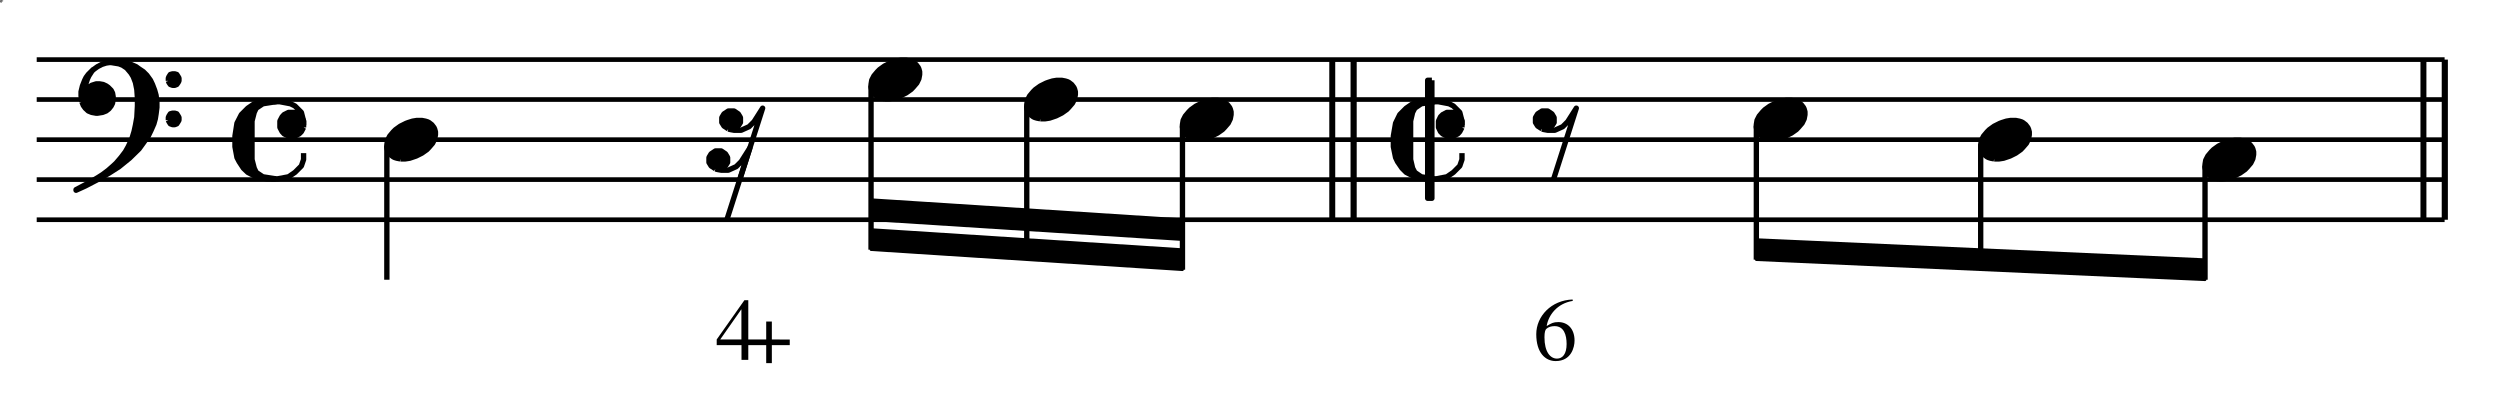 <?xml version="1.0" encoding="UTF-8" standalone="no"?>
<!DOCTYPE svg PUBLIC "-//W3C//DTD SVG 1.1//EN" "http://www.w3.org/Graphics/SVG/1.1/DTD/svg11.dtd">
<svg width="100%" height="100%" viewBox="0 0 623 98" version="1.1" xmlns="http://www.w3.org/2000/svg" xmlns:xlink="http://www.w3.org/1999/xlink" xml:space="preserve" xmlns:serif="http://www.serif.com/" style="fill-rule:evenodd;clip-rule:evenodd;stroke-linejoin:round;">
    <g>
        <g transform="matrix(2.778,0,0,-2.778,-95.861,217.272)">
            <path d="M37.8,58.5L253.8,58.5M37.8,62.1L253.8,62.1M37.8,65.682L253.8,65.682M37.8,69.282L253.8,69.282M37.8,72.864L253.8,72.864" style="fill:none;fill-rule:nonzero;stroke:black;stroke-width:0.42px;"/>
        </g>
        <g transform="matrix(2.778,0,0,-2.778,-95.861,217.272)">
            <path d="M41.85,69.084L41.976,68.76L42.156,68.508L42.426,68.256L42.732,68.13L43.128,68.058L43.254,68.058L43.704,68.13L44.028,68.256L44.28,68.454L44.478,68.706L44.604,68.958L44.658,69.354L44.658,69.534L44.604,69.858L44.478,70.11L44.208,70.38L44.028,70.506L43.758,70.632L43.452,70.686L43.128,70.686L42.732,70.56L42.552,70.434L42.354,70.11L42.156,70.308L42.228,70.758L42.354,71.136L42.48,71.406L42.804,71.91L42.426,71.532L42.228,71.262L42.102,71.01L41.904,70.506L41.778,69.984L41.778,69.606L41.85,69.084"/>
        </g>
        <g transform="matrix(2.778,0,0,-2.778,-95.861,217.272)">
            <path d="M41.85,69.084L41.976,68.76L42.156,68.508L42.426,68.256L42.732,68.13L43.128,68.058L43.254,68.058L43.704,68.13L44.028,68.256L44.28,68.454L44.478,68.706L44.604,68.958L44.658,69.354L44.658,69.534L44.604,69.858L44.478,70.11L44.208,70.38L44.028,70.506L43.758,70.632L43.452,70.686L43.128,70.686L42.732,70.56L42.552,70.434L42.354,70.11L42.156,70.308L42.228,70.758L42.354,71.136L42.48,71.406L42.804,71.91L42.426,71.532L42.228,71.262L42.102,71.01L41.904,70.506L41.778,69.984L41.778,69.606L41.85,69.084" style="fill:none;fill-rule:nonzero;stroke:black;stroke-width:0.48px;"/>
        </g>
        <g transform="matrix(2.778,0,0,-2.778,-95.861,217.272)">
            <path d="M42.804,71.91L43.254,72.234L43.632,72.432L44.028,72.558L44.406,72.612" style="fill:none;fill-rule:nonzero;stroke:black;stroke-width:0.48px;"/>
        </g>
        <g transform="matrix(2.778,0,0,-2.778,-95.861,217.272)">
            <path d="M43.506,62.226L44.28,62.676L45.18,63.252L46.134,64.026L46.98,64.854L47.358,65.376L47.808,66.006L48.06,66.528L48.312,67.104L48.438,67.554L48.51,68.004L48.582,68.58L48.582,69.03L48.51,69.66L48.384,70.11L48.186,70.632L48.006,71.01L47.682,71.46L47.358,71.784L46.98,72.036L46.71,72.234L46.26,72.432L45.81,72.558L45.234,72.612L44.406,72.612L45.18,72.486L45.504,72.36L45.882,72.108L46.26,71.658L46.458,71.334L46.656,70.812L46.782,70.182L46.836,69.408L46.836,68.706L46.782,67.68L46.656,66.978L46.53,66.402L46.332,65.754L46.008,65.052L45.756,64.602L45.36,64.08L44.928,63.576L44.658,63.324L44.208,62.928L43.704,62.55L43.308,62.298L42.552,61.848L41.328,61.2L41.328,61.146L42.156,61.524L43.506,62.226"/>
        </g>
        <g transform="matrix(2.778,0,0,-2.778,-95.861,217.272)">
            <path d="M43.506,62.226L44.28,62.676L45.18,63.252L46.134,64.026L46.98,64.854L47.358,65.376L47.808,66.006L48.06,66.528L48.312,67.104L48.438,67.554L48.51,68.004L48.582,68.58L48.582,69.03L48.51,69.66L48.384,70.11L48.186,70.632L48.006,71.01L47.682,71.46L47.358,71.784L46.98,72.036L46.71,72.234L46.26,72.432L45.81,72.558L45.234,72.612L44.406,72.612L45.18,72.486L45.504,72.36L45.882,72.108L46.26,71.658L46.458,71.334L46.656,70.812L46.782,70.182L46.836,69.408L46.836,68.706L46.782,67.68L46.656,66.978L46.53,66.402L46.332,65.754L46.008,65.052L45.756,64.602L45.36,64.08L44.928,63.576L44.658,63.324L44.208,62.928L43.704,62.55L43.308,62.298L42.552,61.848L41.328,61.2L41.328,61.146L42.156,61.524L43.506,62.226" style="fill:none;fill-rule:nonzero;stroke:black;stroke-width:0.48px;"/>
        </g>
        <g transform="matrix(2.778,0,0,-2.778,-95.861,217.272)">
            <path d="M49.608,70.956L49.662,70.812L49.788,70.632L49.986,70.56L50.184,70.56L50.364,70.632L50.49,70.812L50.562,70.956L50.562,71.208L50.49,71.334L50.364,71.532L50.184,71.586L49.986,71.586L49.788,71.532L49.662,71.334L49.608,71.208L49.608,70.956"/>
        </g>
        <g transform="matrix(2.778,0,0,-2.778,-95.861,217.272)">
            <path d="M49.608,70.956L49.662,70.812L49.788,70.632L49.986,70.56L50.184,70.56L50.364,70.632L50.49,70.812L50.562,70.956L50.562,71.208L50.49,71.334L50.364,71.532L50.184,71.586L49.986,71.586L49.788,71.532L49.662,71.334L49.608,71.208L49.608,70.956" style="fill:none;fill-rule:nonzero;stroke:black;stroke-width:0.48px;"/>
        </g>
        <g transform="matrix(2.778,0,0,-2.778,-95.861,217.272)">
            <path d="M49.608,67.428L49.662,67.302L49.788,67.104L49.986,67.032L50.184,67.032L50.364,67.104L50.49,67.302L50.562,67.428L50.562,67.68L50.49,67.806L50.364,68.004L50.184,68.058L49.986,68.058L49.788,68.004L49.662,67.806L49.608,67.68L49.608,67.428"/>
        </g>
        <g transform="matrix(2.778,0,0,-2.778,-95.861,217.272)">
            <path d="M49.608,67.428L49.662,67.302L49.788,67.104L49.986,67.032L50.184,67.032L50.364,67.104L50.49,67.302L50.562,67.428L50.562,67.68L50.49,67.806L50.364,68.004L50.184,68.058L49.986,68.058L49.788,68.004L49.662,67.806L49.608,67.68L49.608,67.428" style="fill:none;fill-rule:nonzero;stroke:black;stroke-width:0.48px;"/>
        </g>
        <g transform="matrix(2.778,0,0,-2.778,-95.861,217.272)">
            <path d="M61.74,64.476L61.74,63.9L61.542,63.324L60.966,62.748L60.39,62.352L59.418,62.172L58.842,62.172M59.04,69.084L59.616,69.084L60.57,68.904L60.966,68.706L61.542,68.13L61.74,67.356L61.74,66.978" style="fill:none;fill-rule:nonzero;stroke:black;stroke-width:0.48px;"/>
        </g>
        <g transform="matrix(2.778,0,0,-2.778,-95.861,217.272)">
            <path d="M59.238,62.172L58.464,62.172L57.492,62.352L56.736,62.748L56.34,63.126L55.962,63.702L55.764,64.08L55.584,65.052L55.584,66.006L55.764,67.158L56.16,67.932L56.736,68.508L57.312,68.904L58.266,69.084L59.238,69.084L58.086,68.904L57.492,68.508L57.312,68.13L57.114,67.356L57.114,63.9L57.312,63.126L57.492,62.748L58.086,62.352L59.238,62.172"/>
        </g>
        <g transform="matrix(2.778,0,0,-2.778,-95.861,217.272)">
            <path d="M59.238,62.172L58.464,62.172L57.492,62.352L56.736,62.748L56.34,63.126L55.962,63.702L55.764,64.08L55.584,65.052L55.584,66.006L55.764,67.158L56.16,67.932L56.736,68.508L57.312,68.904L58.266,69.084L59.238,69.084L58.086,68.904L57.492,68.508L57.312,68.13L57.114,67.356L57.114,63.9L57.312,63.126L57.492,62.748L58.086,62.352L59.238,62.172" style="fill:none;fill-rule:nonzero;stroke:black;stroke-width:0.48px;"/>
        </g>
        <g transform="matrix(2.778,0,0,-2.778,-95.861,217.272)">
            <path d="M61.74,66.78L61.542,66.402L61.344,66.204L60.966,66.006L60.39,66.006L59.994,66.204L59.814,66.402L59.616,66.78L59.616,67.356L59.814,67.734L59.994,67.932L60.39,68.13L60.966,68.13L61.344,67.932L61.542,67.734L61.74,67.356L61.74,66.78"/>
        </g>
        <g transform="matrix(2.778,0,0,-2.778,-95.861,217.272)">
            <path d="M61.74,66.78L61.542,66.402L61.344,66.204L60.966,66.006L60.39,66.006L59.994,66.204L59.814,66.402L59.616,66.78L59.616,67.356L59.814,67.734L59.994,67.932L60.39,68.13L60.966,68.13L61.344,67.932L61.542,67.734L61.74,67.356L61.74,66.78" style="fill:none;fill-rule:nonzero;stroke:black;stroke-width:0.48px;"/>
        </g>
        <g transform="matrix(2.778,0,0,-2.778,-95.861,217.272)">
            <path d="M70.421,63.958L70.872,63.958L71.262,64.02L71.837,64.215L72.35,64.471L72.801,64.789L72.986,64.984L73.314,65.364L73.499,65.744L73.57,66.123L73.57,66.38L73.499,66.636L73.437,66.77L73.242,67.026L72.986,67.221L72.863,67.283L72.668,67.344L72.35,67.406L71.898,67.406L71.518,67.344L71.129,67.221L70.934,67.149L70.421,66.893L69.979,66.575L69.785,66.38L69.466,66L69.272,65.62L69.21,65.241L69.21,64.984L69.272,64.728L69.333,64.594L69.528,64.338L69.785,64.143L69.908,64.081L70.103,64.02L70.421,63.958"/>
        </g>
        <g transform="matrix(2.778,0,0,-2.778,-95.861,217.272)">
            <path d="M70.421,63.958L70.872,63.958L71.262,64.02L71.837,64.215L72.35,64.471L72.801,64.789L72.986,64.984L73.314,65.364L73.499,65.744L73.57,66.123L73.57,66.38L73.499,66.636L73.437,66.77L73.242,67.026L72.986,67.221L72.863,67.283L72.668,67.344L72.35,67.406L71.898,67.406L71.518,67.344L71.129,67.221L70.934,67.149L70.421,66.893L69.979,66.575L69.785,66.38L69.466,66L69.272,65.62L69.21,65.241L69.21,64.984L69.272,64.728L69.333,64.594L69.528,64.338L69.785,64.143L69.908,64.081L70.103,64.02L70.421,63.958" style="fill:none;fill-rule:nonzero;stroke:black;stroke-width:0.48px;"/>
        </g>
        <g transform="matrix(2.778,0,0,-2.778,-95.861,217.272)">
            <path d="M69.21,65.16L69.21,53.118" style="fill:none;fill-rule:nonzero;stroke:black;stroke-width:0.48px;"/>
        </g>
        <g transform="matrix(2.778,0,0,-2.778,-95.861,217.272)">
            <path d="M98.689,63.069L98.874,63.007L99.202,62.946L99.839,62.946L100.547,63.264L100.998,63.715L101.767,64.926L99.715,58.514" style="fill:none;fill-rule:nonzero;stroke:black;stroke-width:0.48px;"/>
        </g>
        <g transform="matrix(2.778,0,0,-2.778,-95.861,217.272)">
            <path d="M98.689,63.069L98.3,63.325L98.105,63.643L98.105,64.085L98.3,64.413L98.689,64.67L99.202,64.67L99.582,64.413L99.777,64.085L99.777,63.643L99.582,63.325L99.202,63.069L98.689,63.069"/>
        </g>
        <g transform="matrix(2.778,0,0,-2.778,-95.861,217.272)">
            <path d="M98.689,63.069L98.3,63.325L98.105,63.643L98.105,64.085L98.3,64.413L98.689,64.67L99.202,64.67L99.582,64.413L99.777,64.085L99.777,63.643L99.582,63.325L99.202,63.069L98.689,63.069" style="fill:none;fill-rule:nonzero;stroke:black;stroke-width:0.48px;"/>
        </g>
        <g transform="matrix(2.778,0,0,-2.778,-95.861,217.272)">
            <path d="M99.841,66.651L100.026,66.589L100.354,66.528L100.991,66.528L101.699,66.846L102.15,67.297L102.919,68.508L100.867,62.095" style="fill:none;fill-rule:nonzero;stroke:black;stroke-width:0.48px;"/>
        </g>
        <g transform="matrix(2.778,0,0,-2.778,-95.861,217.272)">
            <path d="M99.841,66.651L99.452,66.907L99.257,67.225L99.257,67.667L99.452,67.995L99.841,68.251L100.354,68.251L100.734,67.995L100.929,67.667L100.929,67.225L100.734,66.907L100.354,66.651L99.841,66.651"/>
        </g>
        <g transform="matrix(2.778,0,0,-2.778,-95.861,217.272)">
            <path d="M99.841,66.651L99.452,66.907L99.257,67.225L99.257,67.667L99.452,67.995L99.841,68.251L100.354,68.251L100.734,67.995L100.929,67.667L100.929,67.225L100.734,66.907L100.354,66.651L99.841,66.651" style="fill:none;fill-rule:nonzero;stroke:black;stroke-width:0.48px;"/>
        </g>
        <g>
            <path d="M0.561,0.268L0.358,0.268L0.358,0.713L0.314,0.713L0,0.268L0,0.204L0.281,0.204L0.281,0.037L0.358,0.037L0.358,0.204L0.561,0.204L0.561,0L0.625,0L0.625,0.204L0.828,0.204L0.828,0.267L0.625,0.268L0.625,0.471L0.561,0.471L0.561,0.268M0.28,0.268L0.04,0.268L0.278,0.608L0.28,0.608L0.28,0.268Z"/>
        </g>
        <g transform="matrix(21.986,0,0,-21.986,178.603,90.486)">
            <path d="M0.561,0.268L0.358,0.268L0.358,0.713L0.314,0.713L0,0.268L0,0.204L0.281,0.204L0.281,0.037L0.358,0.037L0.358,0.204L0.561,0.204L0.561,0L0.625,0L0.625,0.204L0.828,0.204L0.828,0.267L0.625,0.268L0.625,0.471L0.561,0.471L0.561,0.268M0.28,0.268L0.04,0.268L0.278,0.608L0.28,0.608L0.28,0.268Z"/>
        </g>
        <g transform="matrix(2.778,0,0,-2.778,-95.861,217.272)">
            <path d="M140.58,55.818L140.58,54.018L112.644,55.818L112.644,57.618L140.58,55.818L140.58,54.018"/>
        </g>
        <g transform="matrix(2.778,0,0,-2.778,-95.861,217.272)">
            <path d="M140.58,55.818L140.58,54.018L112.644,55.818L112.644,57.618L140.58,55.818L140.58,54.018" style="fill:none;fill-rule:nonzero;stroke:black;stroke-width:0.24px;"/>
        </g>
        <g transform="matrix(2.778,0,0,-2.778,-95.861,217.272)">
            <path d="M140.58,58.5L140.58,56.718L112.644,58.5L112.644,60.3L140.58,58.5L140.58,56.718"/>
        </g>
        <g transform="matrix(2.778,0,0,-2.778,-95.861,217.272)">
            <path d="M140.58,58.5L140.58,56.718L112.644,58.5L112.644,60.3L140.58,58.5L140.58,56.718" style="fill:none;fill-rule:nonzero;stroke:black;stroke-width:0.24px;"/>
        </g>
        <g transform="matrix(2.778,0,0,-2.778,-95.861,217.272)">
            <path d="M113.855,69.358L114.306,69.358L114.696,69.42L115.271,69.615L115.784,69.871L116.235,70.189L116.42,70.384L116.748,70.764L116.933,71.144L117.004,71.523L117.004,71.78L116.933,72.036L116.871,72.17L116.676,72.426L116.42,72.621L116.297,72.683L116.102,72.744L115.784,72.806L115.332,72.806L114.952,72.744L114.563,72.621L114.368,72.549L113.855,72.293L113.413,71.975L113.219,71.78L112.9,71.4L112.706,71.02L112.644,70.641L112.644,70.384L112.706,70.128L112.767,69.994L112.962,69.738L113.219,69.543L113.342,69.481L113.537,69.42L113.855,69.358"/>
        </g>
        <g transform="matrix(2.778,0,0,-2.778,-95.861,217.272)">
            <path d="M113.855,69.358L114.306,69.358L114.696,69.42L115.271,69.615L115.784,69.871L116.235,70.189L116.42,70.384L116.748,70.764L116.933,71.144L117.004,71.523L117.004,71.78L116.933,72.036L116.871,72.17L116.676,72.426L116.42,72.621L116.297,72.683L116.102,72.744L115.784,72.806L115.332,72.806L114.952,72.744L114.563,72.621L114.368,72.549L113.855,72.293L113.413,71.975L113.219,71.78L112.9,71.4L112.706,71.02L112.644,70.641L112.644,70.384L112.706,70.128L112.767,69.994L112.962,69.738L113.219,69.543L113.342,69.481L113.537,69.42L113.855,69.358" style="fill:none;fill-rule:nonzero;stroke:black;stroke-width:0.48px;"/>
        </g>
        <g transform="matrix(2.778,0,0,-2.778,-95.861,217.272)">
            <path d="M112.644,70.542L112.644,55.818" style="fill:none;fill-rule:nonzero;stroke:black;stroke-width:0.48px;"/>
        </g>
        <g transform="matrix(2.778,0,0,-2.778,-95.861,217.272)">
            <path d="M127.823,67.558L128.274,67.558L128.664,67.62L129.239,67.815L129.752,68.071L130.203,68.389L130.388,68.584L130.716,68.964L130.901,69.344L130.972,69.723L130.972,69.98L130.901,70.236L130.839,70.37L130.644,70.626L130.388,70.821L130.265,70.883L130.07,70.944L129.752,71.006L129.3,71.006L128.921,70.944L128.531,70.821L128.336,70.749L127.823,70.493L127.381,70.175L127.187,69.98L126.868,69.6L126.674,69.22L126.612,68.841L126.612,68.584L126.674,68.328L126.735,68.194L126.93,67.938L127.187,67.743L127.31,67.681L127.505,67.62L127.823,67.558"/>
        </g>
        <g transform="matrix(2.778,0,0,-2.778,-95.861,217.272)">
            <path d="M127.823,67.558L128.274,67.558L128.664,67.62L129.239,67.815L129.752,68.071L130.203,68.389L130.388,68.584L130.716,68.964L130.901,69.344L130.972,69.723L130.972,69.98L130.901,70.236L130.839,70.37L130.644,70.626L130.388,70.821L130.265,70.883L130.07,70.944L129.752,71.006L129.3,71.006L128.921,70.944L128.531,70.821L128.336,70.749L127.823,70.493L127.381,70.175L127.187,69.98L126.868,69.6L126.674,69.22L126.612,68.841L126.612,68.584L126.674,68.328L126.735,68.194L126.93,67.938L127.187,67.743L127.31,67.681L127.505,67.62L127.823,67.558" style="fill:none;fill-rule:nonzero;stroke:black;stroke-width:0.48px;"/>
        </g>
        <g transform="matrix(2.778,0,0,-2.778,-95.861,217.272)">
            <path d="M126.612,68.742L126.612,54.918" style="fill:none;fill-rule:nonzero;stroke:black;stroke-width:0.48px;"/>
        </g>
        <g transform="matrix(2.778,0,0,-2.778,-95.861,217.272)">
            <path d="M141.791,65.758L142.242,65.758L142.632,65.82L143.207,66.015L143.72,66.271L144.171,66.589L144.356,66.784L144.684,67.164L144.869,67.544L144.94,67.923L144.94,68.18L144.869,68.436L144.807,68.57L144.612,68.826L144.356,69.021L144.233,69.083L144.038,69.144L143.72,69.206L143.268,69.206L142.889,69.144L142.499,69.021L142.304,68.949L141.791,68.693L141.349,68.375L141.155,68.18L140.836,67.8L140.642,67.42L140.58,67.041L140.58,66.784L140.642,66.528L140.703,66.394L140.898,66.138L141.155,65.943L141.278,65.881L141.473,65.82L141.791,65.758"/>
        </g>
        <g transform="matrix(2.778,0,0,-2.778,-95.861,217.272)">
            <path d="M141.791,65.758L142.242,65.758L142.632,65.82L143.207,66.015L143.72,66.271L144.171,66.589L144.356,66.784L144.684,67.164L144.869,67.544L144.94,67.923L144.94,68.18L144.869,68.436L144.807,68.57L144.612,68.826L144.356,69.021L144.233,69.083L144.038,69.144L143.72,69.206L143.268,69.206L142.889,69.144L142.499,69.021L142.304,68.949L141.791,68.693L141.349,68.375L141.155,68.18L140.836,67.8L140.642,67.42L140.58,67.041L140.58,66.784L140.642,66.528L140.703,66.394L140.898,66.138L141.155,65.943L141.278,65.881L141.473,65.82L141.791,65.758" style="fill:none;fill-rule:nonzero;stroke:black;stroke-width:0.48px;"/>
        </g>
        <g transform="matrix(2.778,0,0,-2.778,-95.861,217.272)">
            <path d="M140.58,66.942L140.58,54.018M155.898,58.5L155.898,72.864M155.97,58.5L155.97,72.864M153.99,58.5L153.99,72.864M154.044,58.5L154.044,72.864M165.654,64.476L165.654,63.9L165.456,63.324L164.88,62.748L164.304,62.352L163.35,62.172L162.774,62.172M162.954,69.084L163.548,69.084L164.502,68.904L164.88,68.706L165.456,68.13L165.654,67.356L165.654,66.978" style="fill:none;fill-rule:nonzero;stroke:black;stroke-width:0.48px;"/>
        </g>
        <g transform="matrix(2.778,0,0,-2.778,-95.861,217.272)">
            <path d="M163.152,62.172L162.378,62.172L161.424,62.352L160.65,62.748L160.272,63.126L159.876,63.702L159.696,64.08L159.498,65.052L159.498,66.006L159.696,67.158L160.074,67.932L160.65,68.508L161.226,68.904L162.198,69.084L163.152,69.084L162,68.904L161.424,68.508L161.226,68.13L161.046,67.356L161.046,63.9L161.226,63.126L161.424,62.748L162,62.352L163.152,62.172"/>
        </g>
        <g transform="matrix(2.778,0,0,-2.778,-95.861,217.272)">
            <path d="M163.152,62.172L162.378,62.172L161.424,62.352L160.65,62.748L160.272,63.126L159.876,63.702L159.696,64.08L159.498,65.052L159.498,66.006L159.696,67.158L160.074,67.932L160.65,68.508L161.226,68.904L162.198,69.084L163.152,69.084L162,68.904L161.424,68.508L161.226,68.13L161.046,67.356L161.046,63.9L161.226,63.126L161.424,62.748L162,62.352L163.152,62.172" style="fill:none;fill-rule:nonzero;stroke:black;stroke-width:0.48px;"/>
        </g>
        <g transform="matrix(2.778,0,0,-2.778,-95.861,217.272)">
            <path d="M165.654,66.78L165.456,66.402L165.276,66.204L164.88,66.006L164.304,66.006L163.926,66.204L163.728,66.402L163.548,66.78L163.548,67.356L163.728,67.734L163.926,67.932L164.304,68.13L164.88,68.13L165.276,67.932L165.456,67.734L165.654,67.356L165.654,66.78"/>
        </g>
        <g transform="matrix(2.778,0,0,-2.778,-95.861,217.272)">
            <path d="M165.654,66.78L165.456,66.402L165.276,66.204L164.88,66.006L164.304,66.006L163.926,66.204L163.728,66.402L163.548,66.78L163.548,67.356L163.728,67.734L163.926,67.932L164.304,68.13L164.88,68.13L165.276,67.932L165.456,67.734L165.654,67.356L165.654,66.78" style="fill:none;fill-rule:nonzero;stroke:black;stroke-width:0.48px;"/>
        </g>
        <g transform="matrix(2.778,0,0,-2.778,-95.861,217.272)">
            <path d="M162.954,71.01L162.954,60.426L162.576,60.426L162.576,71.01L162.954,71.01"/>
        </g>
        <g transform="matrix(2.778,0,0,-2.778,-95.861,217.272)">
            <path d="M162.954,71.01L162.954,60.426L162.576,60.426L162.576,71.01L162.954,71.01" style="fill:none;fill-rule:nonzero;stroke:black;stroke-width:0.48px;"/>
        </g>
        <g>
            <path d="M0.412,0.698C0.17,0.69 0,0.508 0,0.305C0,0.095 0.102,0 0.22,0C0.398,0 0.434,0.159 0.434,0.232C0.434,0.366 0.356,0.442 0.25,0.442C0.194,0.442 0.173,0.43 0.118,0.397C0.137,0.519 0.236,0.654 0.414,0.682L0.412,0.698M0.208,0.396C0.314,0.396 0.344,0.296 0.344,0.193C0.344,0.08 0.298,0.028 0.235,0.028C0.16,0.028 0.093,0.102 0.093,0.27C0.093,0.33 0.103,0.354 0.113,0.364C0.138,0.388 0.174,0.396 0.208,0.396Z"/>
        </g>
        <g transform="matrix(21.986,0,0,-21.986,382.836,89.98)">
            <path d="M0.412,0.698C0.17,0.69 0,0.508 0,0.305C0,0.095 0.102,0 0.22,0C0.398,0 0.434,0.159 0.434,0.232C0.434,0.366 0.356,0.442 0.25,0.442C0.194,0.442 0.173,0.43 0.118,0.397C0.137,0.519 0.236,0.654 0.414,0.682L0.412,0.698M0.208,0.396C0.314,0.396 0.344,0.296 0.344,0.193C0.344,0.08 0.298,0.028 0.235,0.028C0.16,0.028 0.093,0.102 0.093,0.27C0.093,0.33 0.103,0.354 0.113,0.364C0.138,0.388 0.174,0.396 0.208,0.396Z"/>
        </g>
        <g transform="matrix(2.778,0,0,-2.778,-95.861,217.272)">
            <path d="M172.831,66.651L173.016,66.589L173.344,66.528L173.981,66.528L174.689,66.846L175.14,67.297L175.909,68.508L173.857,62.095" style="fill:none;fill-rule:nonzero;stroke:black;stroke-width:0.48px;"/>
        </g>
        <g transform="matrix(2.778,0,0,-2.778,-95.861,217.272)">
            <path d="M172.831,66.651L172.442,66.907L172.247,67.225L172.247,67.667L172.442,67.995L172.831,68.251L173.344,68.251L173.724,67.995L173.919,67.667L173.919,67.225L173.724,66.907L173.344,66.651L172.831,66.651"/>
        </g>
        <g transform="matrix(2.778,0,0,-2.778,-95.861,217.272)">
            <path d="M172.831,66.651L172.442,66.907L172.247,67.225L172.247,67.667L172.442,67.995L172.831,68.251L173.344,68.251L173.724,67.995L173.919,67.667L173.919,67.225L173.724,66.907L173.344,66.651L172.831,66.651" style="fill:none;fill-rule:nonzero;stroke:black;stroke-width:0.48px;"/>
        </g>
        <g transform="matrix(2.778,0,0,-2.778,-95.861,217.272)">
            <path d="M193.271,65.758L193.722,65.758L194.112,65.82L194.687,66.015L195.2,66.271L195.651,66.589L195.836,66.784L196.164,67.164L196.349,67.544L196.42,67.923L196.42,68.18L196.349,68.436L196.287,68.57L196.092,68.826L195.836,69.021L195.713,69.083L195.518,69.144L195.2,69.206L194.748,69.206L194.368,69.144L193.979,69.021L193.784,68.949L193.271,68.693L192.829,68.375L192.635,68.18L192.316,67.8L192.122,67.42L192.06,67.041L192.06,66.784L192.122,66.528L192.183,66.394L192.378,66.138L192.635,65.943L192.758,65.881L192.953,65.82L193.271,65.758"/>
        </g>
        <g transform="matrix(2.778,0,0,-2.778,-95.861,217.272)">
            <path d="M193.271,65.758L193.722,65.758L194.112,65.82L194.687,66.015L195.2,66.271L195.651,66.589L195.836,66.784L196.164,67.164L196.349,67.544L196.42,67.923L196.42,68.18L196.349,68.436L196.287,68.57L196.092,68.826L195.836,69.021L195.713,69.083L195.518,69.144L195.2,69.206L194.748,69.206L194.368,69.144L193.979,69.021L193.784,68.949L193.271,68.693L192.829,68.375L192.635,68.18L192.316,67.8L192.122,67.42L192.06,67.041L192.06,66.784L192.122,66.528L192.183,66.394L192.378,66.138L192.635,65.943L192.758,65.881L192.953,65.82L193.271,65.758" style="fill:none;fill-rule:nonzero;stroke:black;stroke-width:0.48px;"/>
        </g>
        <g transform="matrix(2.778,0,0,-2.778,-95.861,217.272)">
            <path d="M192.06,66.942L192.06,54.918" style="fill:none;fill-rule:nonzero;stroke:black;stroke-width:0.48px;"/>
        </g>
        <g transform="matrix(2.778,0,0,-2.778,-95.861,217.272)">
            <path d="M232.308,54.918L232.308,53.118L192.06,54.918L192.06,56.718L232.308,54.918L232.308,53.118"/>
        </g>
        <g transform="matrix(2.778,0,0,-2.778,-95.861,217.272)">
            <path d="M232.308,54.918L232.308,53.118L192.06,54.918L192.06,56.718L232.308,54.918L232.308,53.118" style="fill:none;fill-rule:nonzero;stroke:black;stroke-width:0.24px;"/>
        </g>
        <g transform="matrix(2.778,0,0,-2.778,-95.861,217.272)">
            <path d="M213.395,63.958L213.846,63.958L214.236,64.02L214.811,64.215L215.324,64.471L215.775,64.789L215.96,64.984L216.288,65.364L216.473,65.744L216.544,66.123L216.544,66.38L216.473,66.636L216.411,66.77L216.216,67.026L215.96,67.221L215.837,67.283L215.642,67.344L215.324,67.406L214.872,67.406L214.492,67.344L214.103,67.221L213.908,67.149L213.395,66.893L212.953,66.575L212.759,66.38L212.44,66L212.246,65.62L212.184,65.241L212.184,64.984L212.246,64.728L212.307,64.594L212.502,64.338L212.759,64.143L212.882,64.081L213.077,64.02L213.395,63.958"/>
        </g>
        <g transform="matrix(2.778,0,0,-2.778,-95.861,217.272)">
            <path d="M213.395,63.958L213.846,63.958L214.236,64.02L214.811,64.215L215.324,64.471L215.775,64.789L215.96,64.984L216.288,65.364L216.473,65.744L216.544,66.123L216.544,66.38L216.473,66.636L216.411,66.77L216.216,67.026L215.96,67.221L215.837,67.283L215.642,67.344L215.324,67.406L214.872,67.406L214.492,67.344L214.103,67.221L213.908,67.149L213.395,66.893L212.953,66.575L212.759,66.38L212.44,66L212.246,65.62L212.184,65.241L212.184,64.984L212.246,64.728L212.307,64.594L212.502,64.338L212.759,64.143L212.882,64.081L213.077,64.02L213.395,63.958" style="fill:none;fill-rule:nonzero;stroke:black;stroke-width:0.48px;"/>
        </g>
        <g transform="matrix(2.778,0,0,-2.778,-95.861,217.272)">
            <path d="M212.184,65.16L212.184,54.018" style="fill:none;fill-rule:nonzero;stroke:black;stroke-width:0.48px;"/>
        </g>
        <g transform="matrix(2.778,0,0,-2.778,-95.861,217.272)">
            <path d="M233.519,62.176L233.97,62.176L234.36,62.238L234.935,62.433L235.448,62.689L235.899,63.007L236.084,63.202L236.412,63.582L236.597,63.962L236.668,64.341L236.668,64.598L236.597,64.854L236.535,64.988L236.34,65.244L236.084,65.439L235.961,65.501L235.766,65.562L235.448,65.624L234.996,65.624L234.616,65.562L234.227,65.439L234.032,65.367L233.519,65.111L233.077,64.793L232.883,64.598L232.564,64.218L232.37,63.838L232.308,63.459L232.308,63.202L232.37,62.946L232.431,62.812L232.626,62.556L232.883,62.361L233.006,62.299L233.201,62.238L233.519,62.176"/>
        </g>
        <g transform="matrix(2.778,0,0,-2.778,-95.861,217.272)">
            <path d="M233.519,62.176L233.97,62.176L234.36,62.238L234.935,62.433L235.448,62.689L235.899,63.007L236.084,63.202L236.412,63.582L236.597,63.962L236.668,64.341L236.668,64.598L236.597,64.854L236.535,64.988L236.34,65.244L236.084,65.439L235.961,65.501L235.766,65.562L235.448,65.624L234.996,65.624L234.616,65.562L234.227,65.439L234.032,65.367L233.519,65.111L233.077,64.793L232.883,64.598L232.564,64.218L232.37,63.838L232.308,63.459L232.308,63.202L232.37,62.946L232.431,62.812L232.626,62.556L232.883,62.361L233.006,62.299L233.201,62.238L233.519,62.176" style="fill:none;fill-rule:nonzero;stroke:black;stroke-width:0.48px;"/>
        </g>
        <g transform="matrix(2.778,0,0,-2.778,-95.861,217.272)">
            <path d="M232.308,63.36L232.308,53.118M253.782,58.5L253.782,72.864M253.854,58.5L253.854,72.864M251.874,58.5L251.874,72.864M251.928,58.5L251.928,72.864" style="fill:none;fill-rule:nonzero;stroke:black;stroke-width:0.48px;"/>
        </g>
    </g>
</svg>
